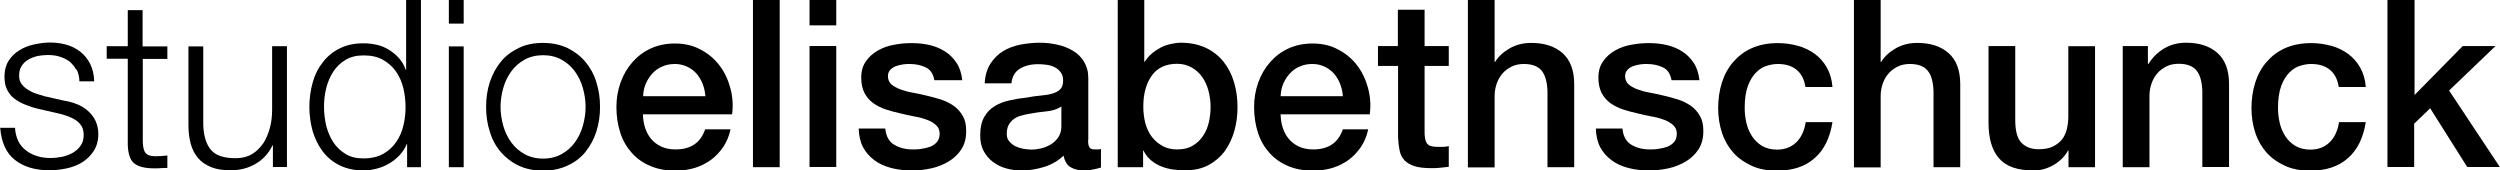 <?xml version="1.0" encoding="UTF-8"?> <svg xmlns="http://www.w3.org/2000/svg" id="Ebene_2" viewBox="0 0 128.16 8.74"><g id="Ebene_1-2"><path d="M3.91,3.58c-.09-.17-.21-.31-.35-.43-.15-.11-.32-.19-.51-.25s-.4-.08-.61-.08c-.17,0-.34.02-.51.05-.17.04-.33.1-.47.18-.14.08-.26.19-.35.33-.09.14-.13.3-.13.5,0,.17.04.31.13.43s.19.21.32.29.27.15.42.2.29.09.42.13l1.01.23c.22.03.43.09.64.17s.4.19.56.33c.16.14.3.3.4.5.1.2.16.44.16.71,0,.34-.08.62-.23.86s-.35.43-.58.58-.5.25-.8.32c-.3.06-.59.1-.88.1-.73,0-1.32-.17-1.77-.52-.45-.34-.71-.9-.77-1.66h.76c.03.51.22.9.56,1.16.34.26.76.39,1.27.39.18,0,.37-.02.57-.06.2-.04.38-.11.55-.2.17-.1.31-.22.41-.37.11-.15.16-.33.16-.55,0-.18-.04-.34-.11-.46-.08-.12-.18-.23-.31-.31s-.27-.15-.44-.21-.33-.1-.5-.14l-.97-.22c-.25-.06-.48-.14-.68-.22s-.39-.19-.55-.31-.28-.28-.37-.46c-.09-.18-.13-.4-.13-.67,0-.31.07-.58.21-.8.14-.22.32-.4.55-.54.22-.14.47-.24.75-.3.28-.06.55-.1.82-.1.31,0,.6.04.87.12.27.08.5.2.71.37s.37.38.49.62c.12.25.19.54.2.88h-.76c0-.23-.06-.43-.14-.61Z"></path><path d="M8.58,2.38v.64h-1.26v4.18c0,.25.03.44.1.58.07.14.24.22.51.23.22,0,.43-.01.65-.04v.64c-.11,0-.22,0-.34.01s-.22.01-.34.01c-.5,0-.86-.1-1.06-.29s-.3-.56-.29-1.09V3.01h-1.08v-.64h1.08V.52h.76v1.86h1.26Z"></path><path d="M13.99,8.57v-1.12h-.02c-.2.42-.49.73-.87.95-.38.22-.8.33-1.27.33-.39,0-.73-.05-1-.16s-.5-.26-.67-.46-.3-.44-.38-.73-.12-.62-.12-.98V2.38h.76v4.03c.02.56.15.98.39,1.27.24.29.67.43,1.27.43.33,0,.61-.07.84-.21s.42-.33.58-.56c.15-.23.26-.5.34-.8s.11-.61.11-.92v-3.25h.76v6.19h-.7Z"></path><path d="M20.87,8.57v-1.18h-.02c-.08.2-.2.38-.35.55-.16.17-.33.31-.53.43-.2.12-.41.21-.64.27-.23.06-.45.1-.68.1-.47,0-.88-.09-1.23-.26-.35-.17-.64-.41-.87-.71-.23-.3-.4-.65-.52-1.04-.11-.4-.17-.81-.17-1.25s.06-.86.17-1.25c.11-.4.28-.74.52-1.04.23-.3.52-.54.87-.71.35-.18.76-.26,1.23-.26.23,0,.46.03.68.08s.43.14.62.26c.19.12.36.26.51.43s.26.36.34.59h.02V0h.76v8.57h-.7ZM16.72,6.43c.08.32.2.6.36.85s.37.45.63.61c.26.16.56.23.92.23.4,0,.74-.08,1.01-.23s.5-.36.67-.61.3-.53.37-.85c.08-.32.11-.63.11-.95s-.04-.64-.11-.95c-.08-.32-.2-.6-.37-.85s-.4-.45-.67-.61c-.28-.16-.61-.23-1.01-.23-.36,0-.67.08-.92.23-.26.16-.47.36-.63.61s-.28.53-.36.85c-.08.32-.11.63-.11.95s.04.64.11.95Z"></path><path d="M23.77,0v1.21h-.76V0h.76ZM23.77,2.38v6.19h-.76V2.38h.76Z"></path><path d="M29.09,2.46c.36.18.67.41.92.71s.44.64.56,1.04c.13.4.19.82.19,1.27s-.06.87-.19,1.27c-.13.4-.32.74-.56,1.04s-.55.53-.92.7-.78.26-1.25.26-.89-.09-1.25-.26-.67-.41-.92-.7-.44-.64-.56-1.04c-.13-.4-.19-.82-.19-1.27s.06-.87.19-1.27c.13-.4.32-.74.56-1.04s.55-.53.92-.71.78-.26,1.25-.26.89.09,1.25.26ZM26.89,3.06c-.27.15-.5.35-.68.6s-.32.53-.41.85c-.09.32-.14.64-.14.97s.05.65.14.97c.09.32.23.6.41.85s.41.45.68.6c.27.15.59.23.95.23s.68-.08.95-.23c.27-.15.5-.35.68-.6s.32-.53.41-.85c.09-.32.14-.64.14-.97s-.05-.65-.14-.97c-.09-.32-.23-.6-.41-.85s-.41-.45-.68-.6c-.27-.15-.59-.23-.95-.23s-.68.08-.95.23Z"></path><path d="M32.96,5.82c0,.24.03.47.1.7.07.22.17.42.31.59.14.17.31.3.52.4.21.1.46.15.74.15.4,0,.72-.09.97-.26s.43-.43.55-.77h1.3c-.07.34-.2.64-.37.9-.18.26-.39.49-.64.67-.25.18-.53.32-.83.41-.31.09-.63.14-.97.14-.49,0-.92-.08-1.3-.24s-.69-.38-.95-.67-.46-.63-.59-1.03c-.13-.4-.2-.84-.2-1.32,0-.44.07-.86.21-1.25.14-.4.34-.74.6-1.04.26-.3.57-.54.94-.71s.78-.26,1.25-.26c.49,0,.93.1,1.31.31.39.2.71.47.97.81s.44.72.56,1.16c.12.44.15.89.09,1.35h-4.56ZM36.16,4.92c-.02-.22-.06-.42-.14-.62-.08-.2-.18-.37-.31-.52-.13-.15-.29-.27-.48-.36-.19-.09-.4-.14-.63-.14s-.46.04-.65.13c-.2.08-.36.2-.5.35-.14.15-.25.32-.34.52s-.13.42-.14.65h3.19Z"></path><path d="M38.6,0h1.37v8.57h-1.37V0Z"></path><path d="M41.5,0h1.37v1.3h-1.37V0ZM41.5,2.36h1.37v6.2h-1.37V2.36Z"></path><path d="M45.38,6.58c.04.4.19.68.46.84s.58.24.95.24c.13,0,.27,0,.44-.03.16-.02.32-.06.46-.11.14-.06.26-.14.35-.25.09-.11.13-.25.13-.43,0-.18-.07-.32-.19-.43s-.27-.2-.46-.27c-.19-.07-.4-.13-.64-.17s-.48-.1-.73-.16c-.26-.06-.5-.12-.74-.2-.24-.08-.45-.19-.64-.32-.19-.14-.34-.31-.45-.52-.11-.21-.17-.47-.17-.79,0-.34.08-.62.25-.85.16-.23.37-.41.62-.55s.53-.24.84-.29c.31-.06.6-.08.88-.08.32,0,.62.03.92.1.29.07.56.18.79.33.24.15.43.35.59.59.16.24.25.54.29.88h-1.43c-.06-.33-.21-.55-.45-.66-.24-.11-.51-.17-.81-.17-.1,0-.21,0-.34.02-.13.02-.26.05-.37.09-.12.04-.21.11-.29.19s-.12.19-.12.33c0,.17.06.3.17.41.12.1.27.19.46.26.19.07.4.13.64.17s.49.1.74.16c.25.06.49.12.73.2s.45.19.64.32c.19.14.34.31.46.52.12.21.17.46.17.77,0,.37-.08.68-.25.94s-.39.46-.65.62c-.27.16-.57.28-.89.35s-.65.11-.97.11c-.39,0-.75-.04-1.09-.13s-.62-.22-.86-.4-.44-.4-.58-.67c-.14-.27-.21-.59-.22-.95h1.37Z"></path><path d="M55.78,7.19c0,.17.02.29.07.36.04.07.13.11.26.11h.14c.06,0,.12,0,.19-.02v.95s-.11.03-.19.05c-.08.02-.15.04-.23.05-.08.02-.16.03-.24.04-.08,0-.15.01-.2.01-.28,0-.51-.06-.7-.17-.18-.11-.3-.31-.36-.59-.27.26-.61.46-1,.58-.4.12-.78.18-1.15.18-.28,0-.55-.04-.8-.11s-.48-.19-.68-.34c-.2-.15-.35-.34-.47-.56-.12-.23-.17-.49-.17-.8,0-.38.07-.7.21-.94s.32-.43.55-.56c.23-.14.48-.23.77-.29.28-.06.57-.11.86-.14.25-.05.48-.08.71-.1.22-.02.42-.05.59-.1s.31-.12.41-.22c.1-.1.15-.25.15-.45,0-.18-.04-.32-.13-.43-.08-.11-.19-.2-.31-.26-.12-.06-.26-.1-.41-.12-.15-.02-.3-.03-.43-.03-.38,0-.7.08-.95.24-.25.16-.39.41-.42.74h-1.37c.02-.4.12-.73.29-1,.17-.26.38-.48.64-.64s.55-.27.88-.34c.33-.06.66-.1,1.01-.1.3,0,.6.03.9.1.3.06.56.17.8.31.24.14.43.33.57.56.14.23.22.51.22.83v3.19ZM54.41,5.46c-.21.14-.46.22-.77.25-.3.03-.61.07-.91.13-.14.02-.28.06-.42.1-.14.04-.26.1-.36.18s-.19.18-.25.3c-.06.12-.09.27-.09.45,0,.15.04.28.13.38.09.1.19.19.32.25s.26.1.41.13c.15.02.28.04.4.04.15,0,.32-.02.49-.06.18-.04.34-.11.5-.2.16-.1.29-.22.39-.37.1-.15.16-.33.16-.55v-1.02Z"></path><path d="M57.29,0h1.37v3.17h.02c.1-.15.21-.29.35-.41s.29-.22.45-.31.34-.15.52-.19c.18-.04.36-.07.53-.07.49,0,.91.09,1.28.26.36.17.67.41.91.71.24.3.42.65.54,1.05.12.4.18.83.18,1.28,0,.42-.05.82-.16,1.21-.11.39-.27.74-.49,1.04-.22.3-.5.54-.83.72-.34.18-.73.27-1.19.27-.21,0-.42-.01-.63-.04s-.41-.08-.61-.16c-.19-.08-.37-.18-.52-.31-.16-.13-.29-.3-.39-.5h-.02v.85h-1.3V0ZM62.06,5.47c0-.28-.04-.55-.11-.82s-.18-.5-.32-.7c-.14-.2-.32-.37-.54-.49-.22-.12-.46-.19-.74-.19-.58,0-1.01.2-1.3.6-.29.4-.44.93-.44,1.6,0,.31.04.6.11.87.08.27.19.5.34.69.15.19.33.34.55.46s.46.17.74.17c.31,0,.58-.06.79-.19.22-.13.39-.29.53-.5.14-.2.24-.44.3-.7.06-.26.09-.53.09-.8Z"></path><path d="M65.65,5.82c0,.24.03.47.1.7.07.22.17.42.31.59.14.17.31.3.52.4.21.1.46.15.74.15.4,0,.72-.09.97-.26s.43-.43.55-.77h1.3c-.07.34-.2.64-.37.9-.18.26-.39.49-.64.67-.25.18-.53.32-.83.41-.31.09-.63.14-.97.14-.49,0-.92-.08-1.3-.24s-.69-.38-.95-.67-.46-.63-.59-1.03c-.13-.4-.2-.84-.2-1.32,0-.44.07-.86.21-1.25.14-.4.34-.74.6-1.04.26-.3.57-.54.94-.71s.78-.26,1.25-.26c.49,0,.93.1,1.31.31.39.2.71.47.97.81s.44.72.56,1.16c.12.44.15.89.09,1.35h-4.56ZM68.84,4.92c-.02-.22-.06-.42-.14-.62-.08-.2-.18-.37-.31-.52-.13-.15-.29-.27-.48-.36-.19-.09-.4-.14-.63-.14s-.46.04-.65.13c-.2.08-.36.2-.5.35-.14.15-.25.32-.34.52s-.13.42-.14.65h3.19Z"></path><path d="M70.63,2.36h1.03V.5h1.37v1.86h1.24v1.02h-1.24v3.31c0,.14,0,.27.02.37.01.1.04.19.08.26s.11.13.2.16.21.05.36.05c.1,0,.19,0,.29,0,.1,0,.19-.02.29-.04v1.06c-.15.02-.3.03-.44.05-.14.02-.29.02-.44.02-.36,0-.65-.03-.87-.1-.22-.07-.39-.17-.52-.3-.12-.13-.21-.3-.25-.5-.04-.2-.07-.43-.08-.68v-3.66h-1.03v-1.02Z"></path><path d="M75.25,0h1.37v3.18h.02c.17-.28.42-.51.75-.7.33-.19.7-.28,1.11-.28.68,0,1.22.18,1.61.53.39.35.59.88.59,1.58v4.26h-1.37v-3.9c-.02-.49-.12-.84-.31-1.06-.19-.22-.49-.33-.9-.33-.23,0-.44.04-.62.13s-.34.2-.47.35c-.13.15-.23.32-.3.52-.07.2-.11.41-.11.64v3.66h-1.37V0Z"></path><path d="M83.17,6.58c.04.4.19.68.46.84s.58.24.95.24c.13,0,.27,0,.44-.03.16-.02.32-.06.46-.11.14-.06.26-.14.35-.25.09-.11.13-.25.13-.43,0-.18-.07-.32-.19-.43s-.27-.2-.46-.27c-.19-.07-.4-.13-.64-.17s-.48-.1-.73-.16c-.26-.06-.5-.12-.74-.2-.24-.08-.45-.19-.64-.32-.19-.14-.34-.31-.45-.52-.11-.21-.17-.47-.17-.79,0-.34.08-.62.25-.85.16-.23.37-.41.62-.55s.53-.24.84-.29c.31-.06.6-.08.88-.08.32,0,.62.03.92.1.29.07.56.18.79.33.24.15.43.35.59.59.16.24.25.54.29.88h-1.43c-.06-.33-.21-.55-.45-.66-.24-.11-.51-.17-.81-.17-.1,0-.21,0-.34.02-.13.02-.26.05-.37.09-.12.04-.21.11-.29.19s-.12.19-.12.33c0,.17.06.3.17.41.12.1.27.19.46.26.19.07.4.13.64.17s.49.1.74.16c.25.06.49.12.73.2s.45.19.64.32c.19.14.34.31.46.52.12.21.17.46.17.77,0,.37-.08.68-.25.94s-.39.46-.65.62c-.27.16-.57.28-.89.35s-.65.11-.97.11c-.39,0-.75-.04-1.09-.13s-.62-.22-.86-.4-.44-.4-.58-.67c-.14-.27-.21-.59-.22-.95h1.37Z"></path><path d="M92.55,4.44c-.06-.38-.21-.67-.46-.87s-.57-.29-.95-.29c-.18,0-.36.03-.56.09-.2.06-.38.17-.55.34s-.31.39-.42.68c-.11.29-.17.67-.17,1.15,0,.26.03.51.09.77.06.26.16.48.29.68s.3.36.51.49c.21.12.46.19.76.19.4,0,.73-.12.99-.37s.42-.6.49-1.04h1.37c-.13.81-.43,1.43-.92,1.85-.48.43-1.13.64-1.93.64-.49,0-.92-.08-1.29-.25s-.69-.39-.94-.67-.45-.62-.58-1.01c-.13-.39-.2-.82-.2-1.27s.06-.9.19-1.31c.13-.41.32-.76.58-1.06.26-.3.57-.54.95-.71s.83-.26,1.34-.26c.36,0,.7.05,1.03.14s.61.23.86.41c.25.18.46.42.62.7.16.28.26.61.29,1h-1.37Z"></path><path d="M95.04,0h1.37v3.18h.02c.17-.28.42-.51.75-.7.33-.19.7-.28,1.11-.28.68,0,1.22.18,1.61.53.39.35.59.88.59,1.58v4.26h-1.37v-3.9c-.02-.49-.12-.84-.31-1.06-.19-.22-.49-.33-.9-.33-.23,0-.44.04-.62.13s-.34.2-.47.35c-.13.15-.23.32-.3.52-.07.2-.11.41-.11.64v3.66h-1.37V0Z"></path><path d="M107.38,8.57h-1.34v-.86h-.02c-.17.31-.42.56-.75.75-.33.19-.67.28-1.01.28-.82,0-1.41-.2-1.77-.61-.36-.4-.55-1.01-.55-1.83v-3.94h1.37v3.8c0,.54.1.93.31,1.15.21.22.5.34.88.34.29,0,.53-.04.72-.13s.35-.21.47-.35c.12-.15.21-.33.26-.53.05-.21.08-.43.08-.67v-3.6h1.37v6.2Z"></path><path d="M108.81,2.36h1.3v.91l.02.02c.21-.34.48-.61.82-.81.34-.2.71-.29,1.12-.29.68,0,1.22.18,1.61.53.39.35.59.88.59,1.58v4.26h-1.37v-3.9c-.02-.49-.12-.84-.31-1.06-.19-.22-.49-.33-.9-.33-.23,0-.44.04-.62.13s-.34.2-.47.35c-.13.15-.23.32-.3.52-.07.2-.11.41-.11.64v3.66h-1.37V2.36Z"></path><path d="M119.89,4.44c-.06-.38-.21-.67-.46-.87s-.57-.29-.95-.29c-.18,0-.36.03-.56.09-.2.06-.38.17-.55.34s-.31.39-.42.68c-.11.29-.17.67-.17,1.15,0,.26.03.51.09.77.06.26.16.48.29.68s.3.36.51.49c.21.12.46.19.76.19.4,0,.73-.12.99-.37s.42-.6.49-1.04h1.37c-.13.81-.43,1.43-.92,1.85-.48.43-1.13.64-1.93.64-.49,0-.92-.08-1.29-.25s-.69-.39-.94-.67-.45-.62-.58-1.01c-.13-.39-.2-.82-.2-1.27s.06-.9.19-1.31c.13-.41.32-.76.58-1.06.26-.3.57-.54.95-.71s.83-.26,1.34-.26c.36,0,.7.05,1.03.14s.61.23.86.41c.25.18.46.42.62.7.16.28.26.61.29,1h-1.37Z"></path><path d="M122.41,0h1.37v4.87l2.47-2.51h1.68l-2.38,2.28,2.6,3.92h-1.67l-1.9-3.01-.82.79v2.22h-1.37V0Z"></path></g></svg> 